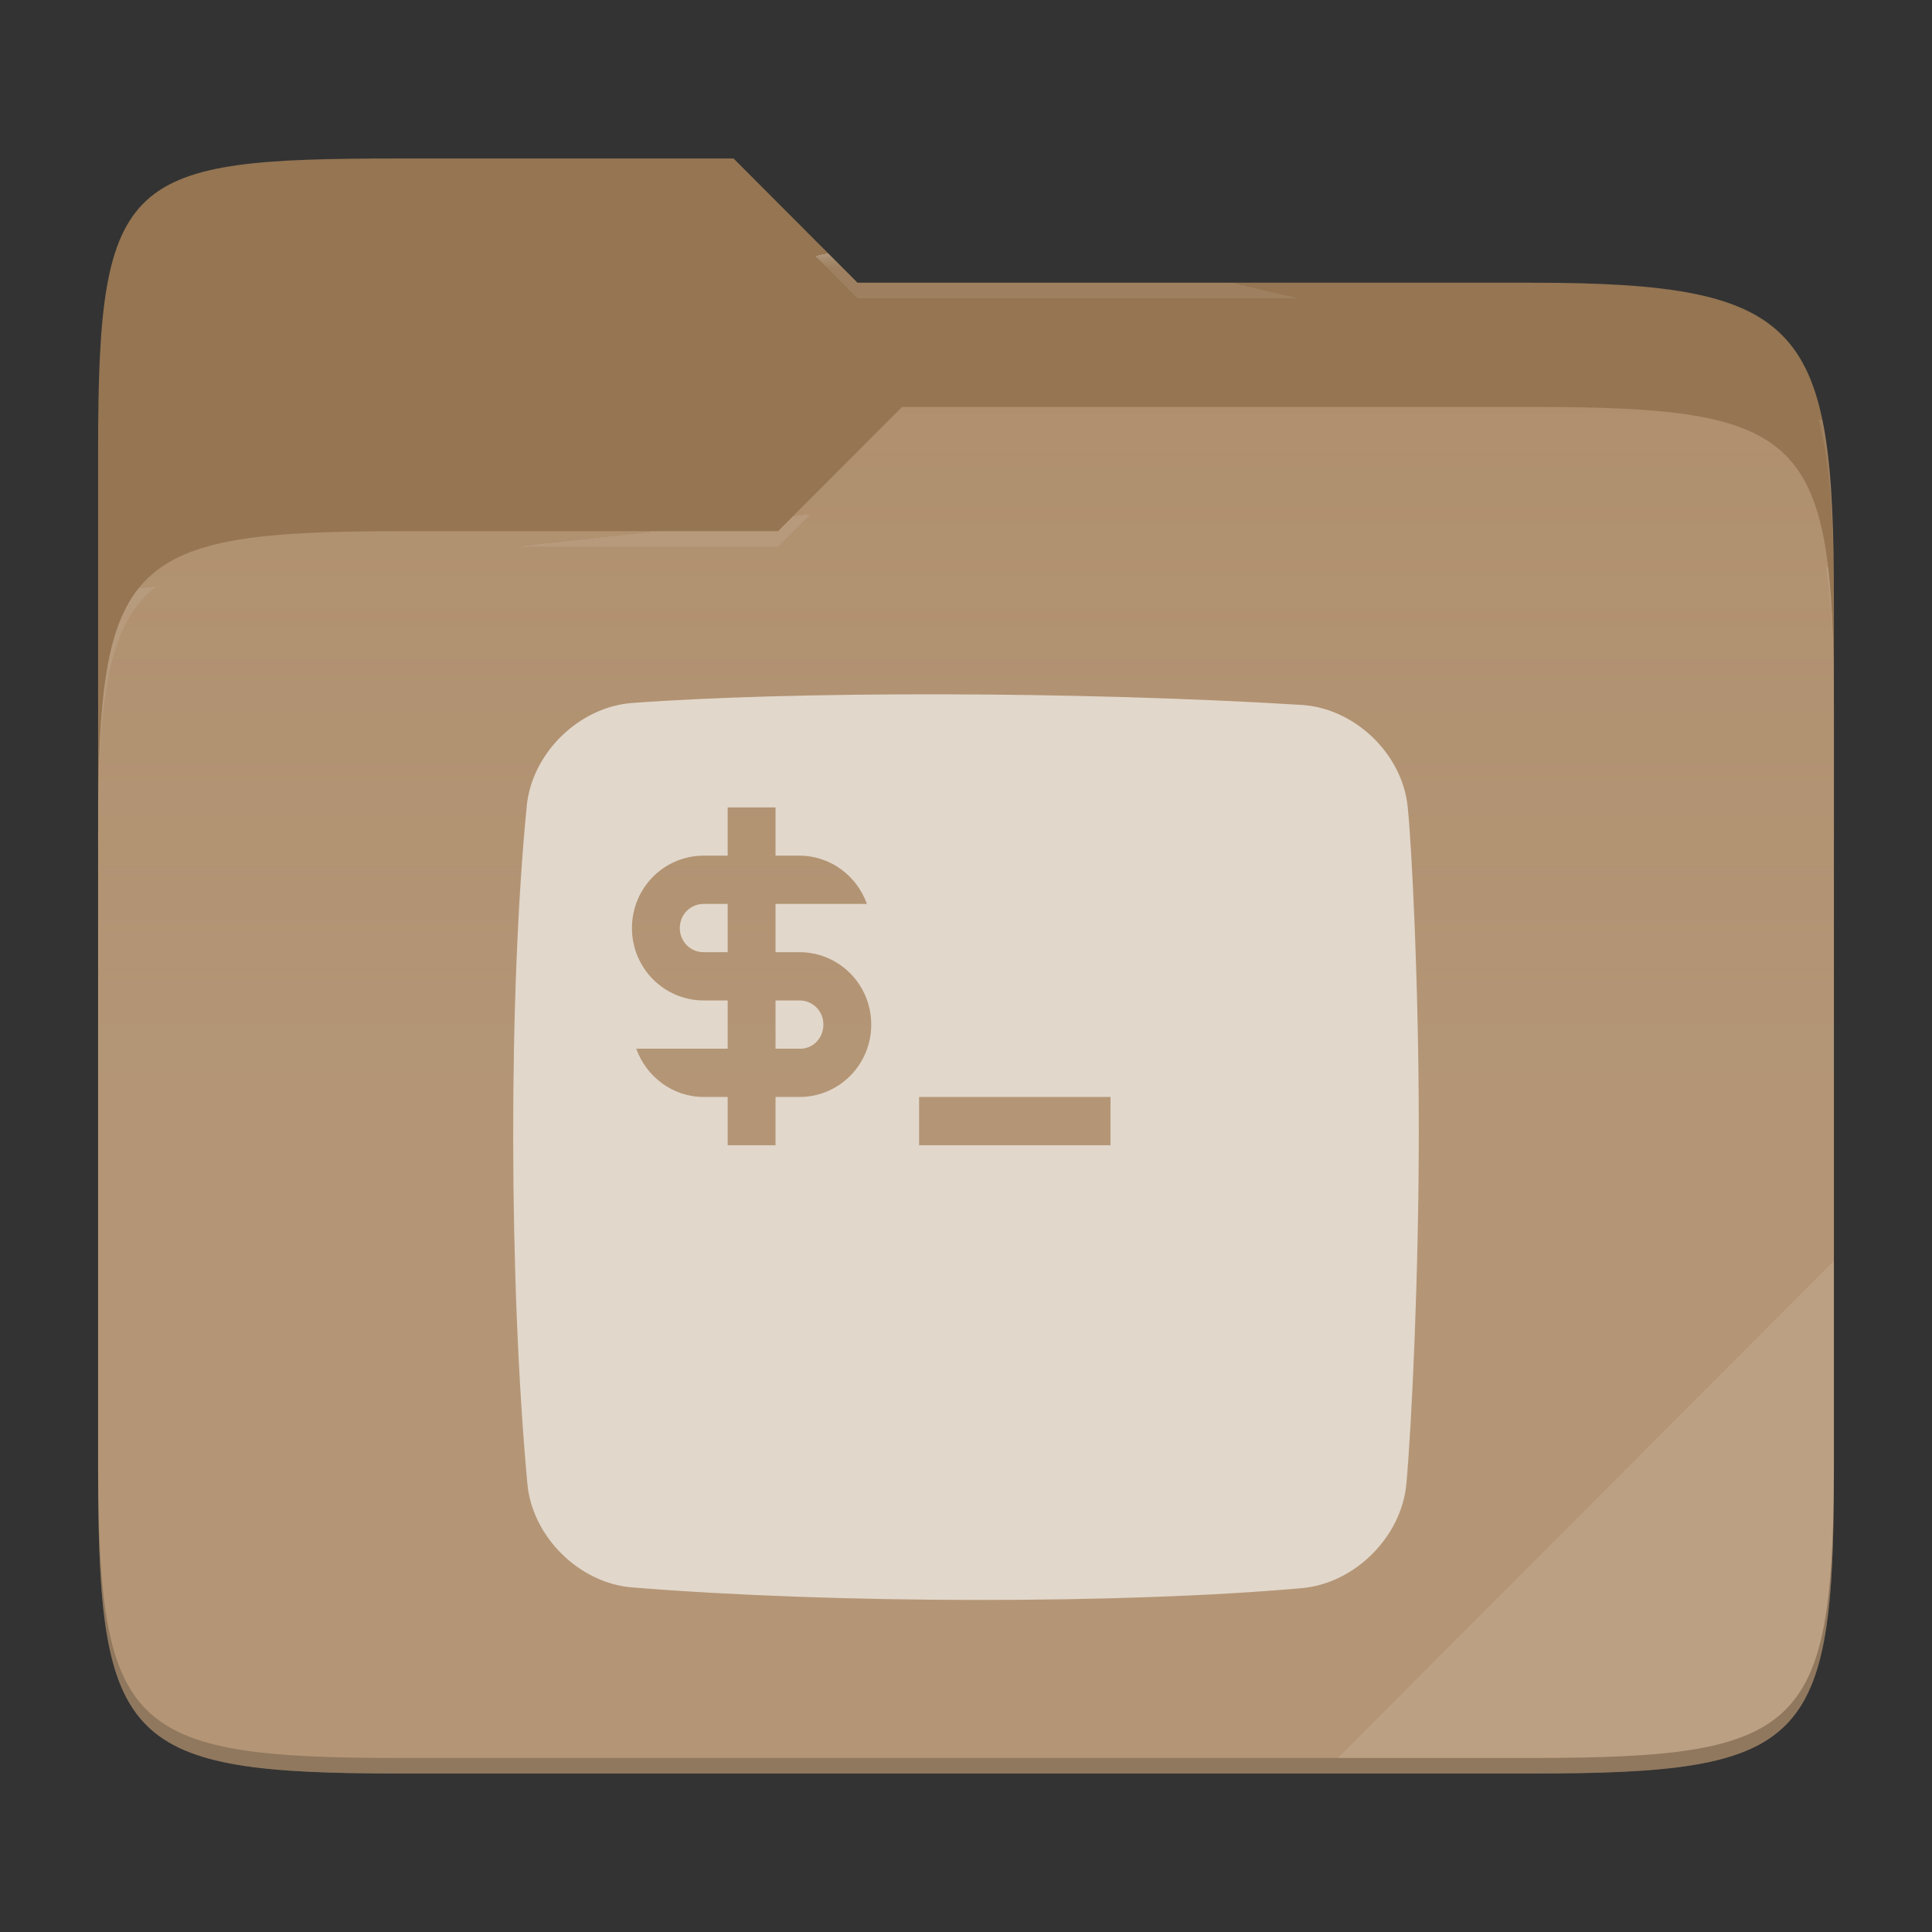 <svg xmlns="http://www.w3.org/2000/svg" style="isolation:isolate" width="256" height="256">
 <rect width="100%" height="100%" fill="#333333" stroke="none"/>
 <path fill="#957552" d="M53.039 21C16.724 21 13 23.055 13 59.371v52.167h230V79.563c0-36.316-3.724-42.102-40.039-42.102h-89.336L97.198 21H53.039z"/>
 <path fill="#ae8e6c" d="M53.039 70.384C16.722 70.384 13 74.114 13 110.429v84.524C13 231.269 16.722 235 53.039 235h149.922c36.317 0 40.039-3.731 40.039-40.047V93.969c0-36.316-3.722-40.047-40.039-40.047H119.53l-16.438 16.462H53.039z"/>
 <linearGradient id="a" x2="0" y1=".5" y2="-.5" gradientTransform="matrix(230 0 0 181.078 13 53.922)" gradientUnits="userSpaceOnUse">
  <stop offset="0%" stop-color="#ffffff" stop-opacity=".07"/>
  <stop offset="67.282%" stop-color="#fcefe8" stop-opacity="0"/>
 </linearGradient>
 <path fill="url(#a)" d="M53.039 70.384C16.722 70.384 13 74.114 13 110.429v84.524C13 231.269 16.722 235 53.039 235h149.922c36.317 0 40.039-3.731 40.039-40.047V93.969c0-36.316-3.722-40.047-40.039-40.047H119.53l-16.438 16.462H53.039z"/>
 <g opacity=".4">
  <radialGradient id="b" cx=".5" cy=".5" r=".272" fx=".5" fy=".136" gradientTransform="matrix(230 0 0 60.62 13 21)" gradientUnits="userSpaceOnUse">
   <stop offset="0%" stop-color="#ffffff"/>
   <stop offset="100%" stop-color="#ffffff" stop-opacity=".204"/>
  </radialGradient>
  <path fill="url(#b)" d="M53.039 21C16.724 21 13 23.055 13 59.371v2.059c0-36.316 3.724-38.373 40.039-38.373h44.159l16.427 16.461h89.336c36.315 0 40.039 5.786 40.039 42.102v-2.057c0-36.316-3.724-42.102-40.039-42.102h-89.336L97.198 21H53.039z"/>
 </g>
 <g opacity=".4">
  <radialGradient id="c" cx=".5" cy=".5" r=".272" fx=".482" fy=".211" gradientTransform="matrix(230 0 0 58.565 13 53.922)" gradientUnits="userSpaceOnUse">
   <stop offset="0%" stop-color="#ffffff"/>
   <stop offset="100%" stop-color="#ffffff" stop-opacity=".204"/>
  </radialGradient>
  <path fill="url(#c)" d="M119.53 53.922l-16.438 16.462H53.039C16.724 70.384 13 74.112 13 110.427v2.06c0-36.316 3.724-40.046 40.039-40.046h50.053l16.438-16.46h83.431c36.315 0 40.039 3.727 40.039 40.043v-2.057c0-36.316-3.724-40.045-40.039-40.045H119.53z"/>
 </g>
 <path fill="#ffffff" opacity=".1" d="M243 167.096l-65.715 65.845h25.676c36.315 0 40.039-3.727 40.039-40.043v-25.802z"/>
 <path opacity=".2" d="M13 192.898v2.057C13 231.271 16.724 235 53.039 235h149.922c36.315 0 40.039-3.729 40.039-40.045v-2.057c0 36.316-3.724 40.043-40.039 40.043H53.039c-36.315 0-40.039-3.727-40.039-40.043z"/>
 <g fill="#e2d7cb">
  <path fill-rule="evenodd" d="M121.785 145.355h25.366v6.396h-25.366v-6.396zm-51.984-38.586c-2.445 24.73-2.382 63.198.082 89.855.647 7 6.86 13.145 13.866 13.714 26.674 2.168 64.786 2.232 88.763.098 7.002-.623 13.203-6.813 13.838-13.813.708-7.787 1.649-27.638 1.649-46.891 0-19.091-.925-37.596-1.477-42.87-.73-6.992-7.02-13.02-14.035-13.455-29.83-1.848-67.814-1.817-88.731-.259-7.01.522-13.263 6.626-13.955 13.621zm32.96 25.796v6.395h3.171c1.776.064 3.171-1.407 3.171-3.197 0-1.791-1.395-3.198-3.171-3.198h-3.171zm-6.341-6.395v-6.395h-3.171c-1.775 0-3.17 1.407-3.17 3.197 0 1.791 1.395 3.198 3.17 3.198h3.171zm6.341-12.79v-6.395H96.42v6.395h-3.171c-5.263 0-9.512 4.284-9.512 9.592 0 5.308 4.249 9.593 9.512 9.593h3.171v6.395H84.308c1.332 3.709 4.82 6.395 8.941 6.395h3.171v6.396h6.341v-6.396h3.171c5.263 0 9.512-4.284 9.512-9.592 0-5.308-4.249-9.593-9.512-9.593h-3.171v-6.395h12.112c-1.331-3.709-4.819-6.395-8.941-6.395h-3.171z"/>
 </g>
</svg>
